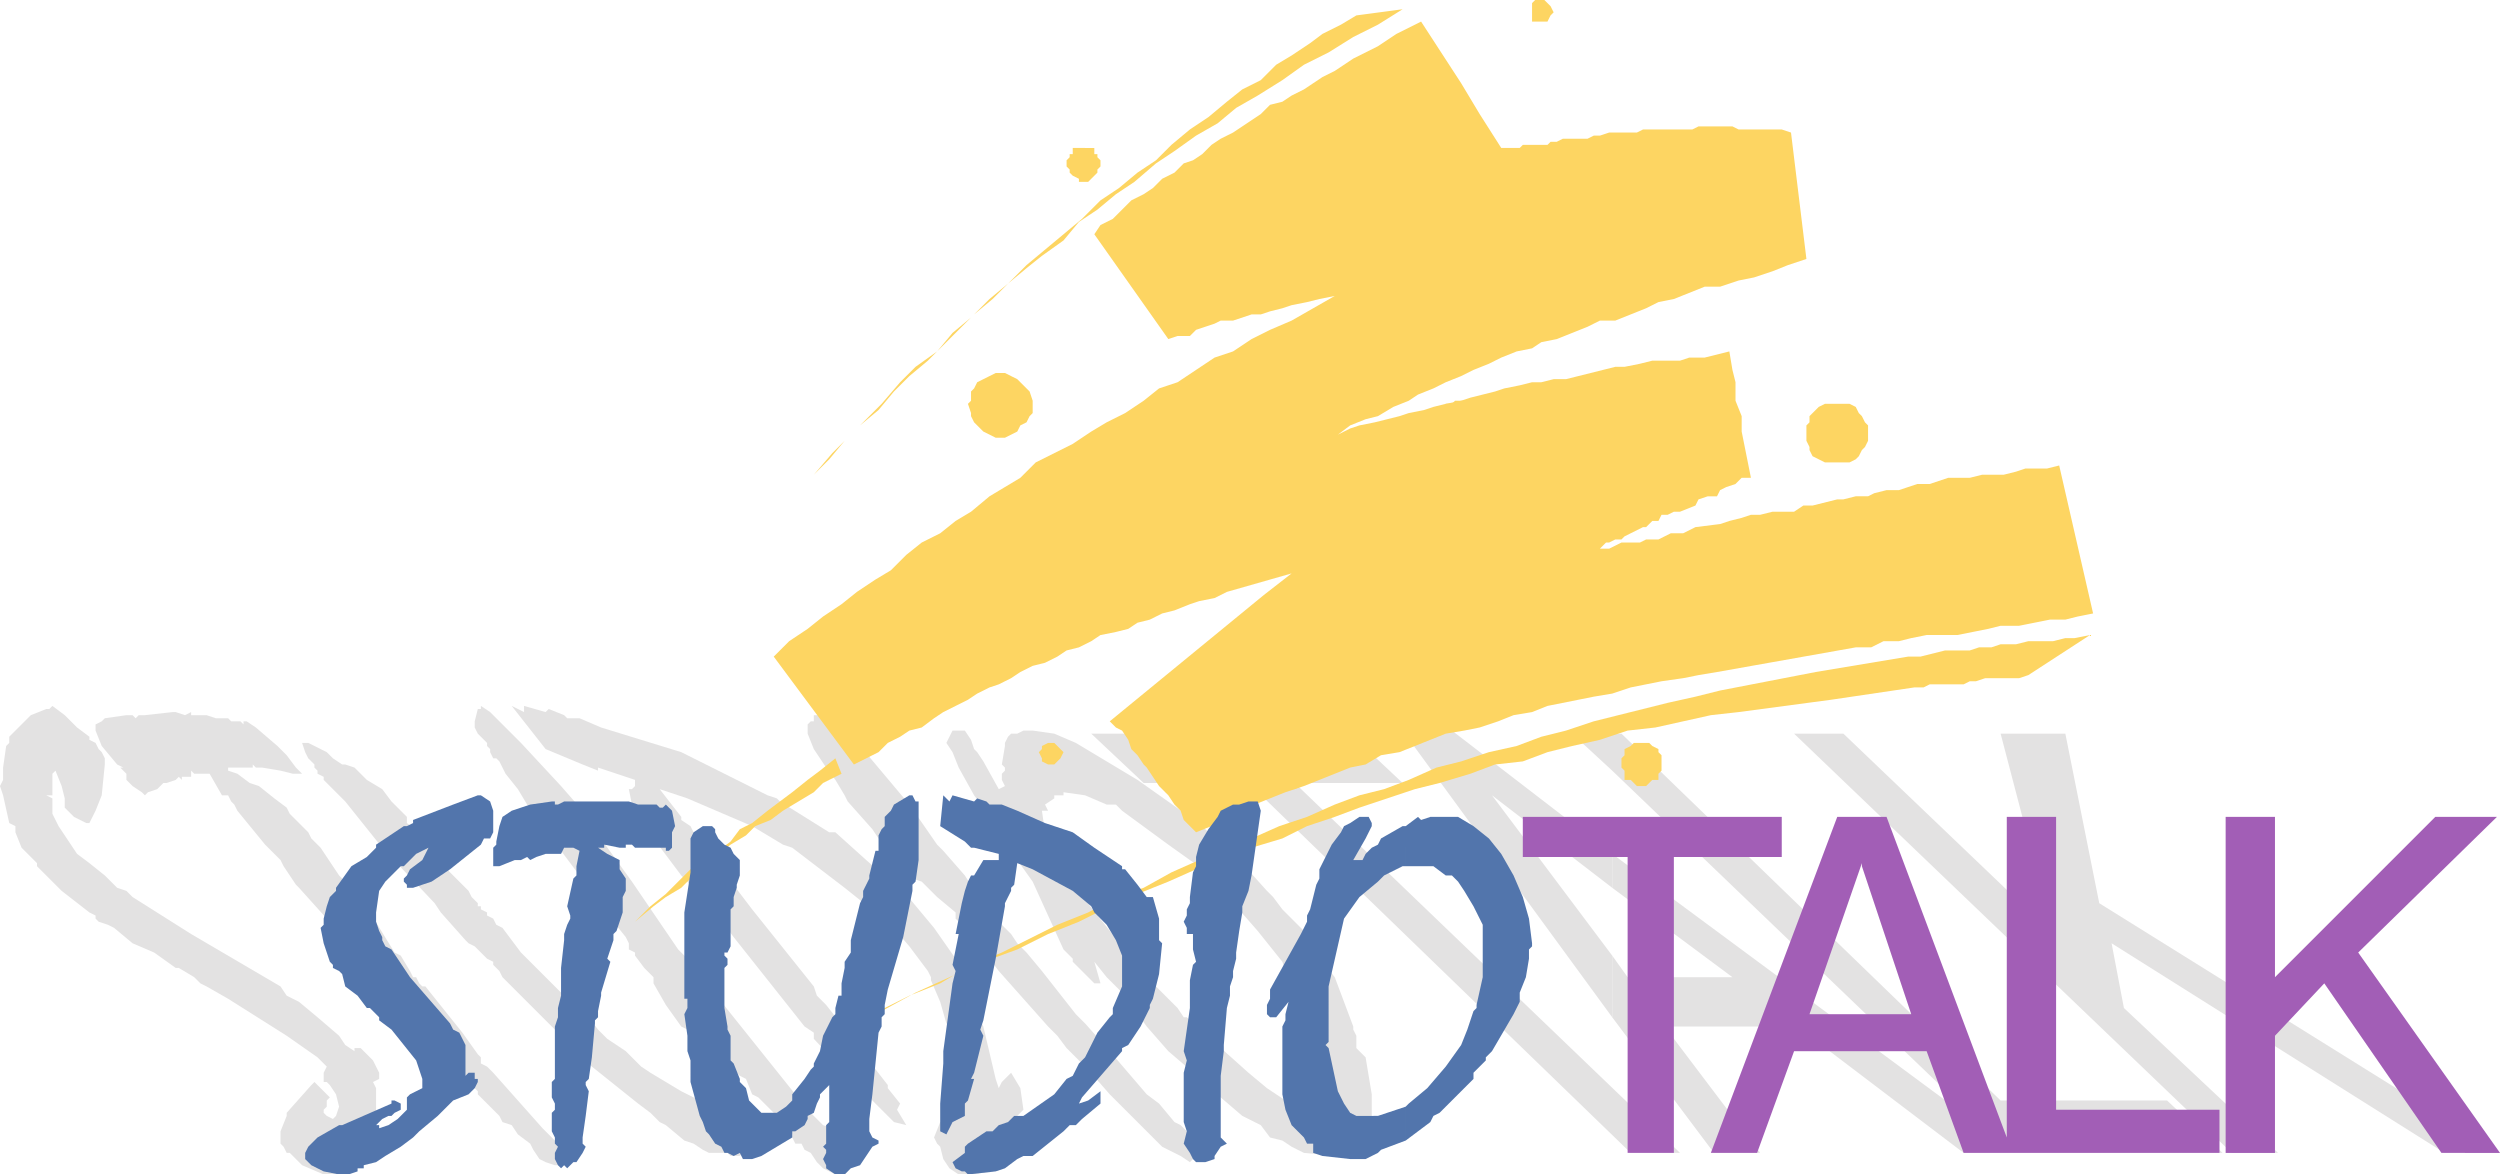 <svg xmlns="http://www.w3.org/2000/svg" width="608.25" height="285.75"><path fill="#e3e2e2" fill-rule="evenodd" d="m543 280.5-106.5-102h12l51 48.75-12.75-48.75h15.75l8.25 41.25 97.5 60.75h-13.5l-81-51 3 15.75 37.5 35.25H543m-150.75-48v15l24.75 33h11.25L405 249.75h32.25l40.5 30.75h63l-13.5-12.75h-40.5L394.5 178.5h-2.25v9L484.5 276l-92.25-68.25V216l29.25 21.75H396l-3.75-5.25m0-45v-9h-9.75zm0 0"/><path fill="#e3e2e2" fill-rule="evenodd" d="M392.25 216v-8.25l-39-30h-12l51 69.75v-15l-29.25-39 29.25 22.5m4.5 64.5-93-90h-25.5l-12.75-12h63l12.75 12H315l93.75 90h-12"/><path fill="#e3e2e2" fill-rule="evenodd" d="M289.5 248.25v12L297 267l5.25 4.5 4.5 2.25 2.25 3 3 .75 2.25 1.5 3 1.5 7.5.75 3.75-.75 2.25-.75-.75-.75h.75l1.5-.75 1.5-4.5v-7.5l-1.5-9L330 255v-3l-.75-1.5v-.75l-4.5-12-3-3.75-2.25-2.25-2.25-5.25-5.25-5.25-2.25-3-1.5-1.5-6.75-7.5-8.25-7.5-3.75-3v10.5l2.25 1.5 2.25 3 6.75 6.75 5.25 6 6 7.5.75 2.25.75.75 3.75 5.25 2.25 5.25 3 6.75L324 261v1.5l-.75 2.25-2.25 3-1.5.75h-3.75l-.75.75-6.75-4.5-4.5-3.75-14.25-12.75m0-39v-10.5l-12.75-9-15-9-5.25-2.25-5.25-.75H249l-1.5.75H246l-.75.75-.75 1.5v.75l-.75 4.5.75.75v.75l-.75.75v1.5l.75 1.5-1.5.75-3.75-6.75-1.5-2.25-.75-.75-.75-2.25-1.5-2.25h-3l-1.5 3 1.5 2.25 1.5 3.75 3.75 6.75 2.25 3 .75 2.25 5.25 7.5 1.5 1.5.75 1.5 3.75 5.25 7.5 16.5 2.25 2.25v.75l5.25 5.25h1.5l-1.5-5.25 3 3.75 3.75 3.75 6 8.25 5.25 6 5.25 4.5v-12l-.75-.75H288l-1.5-2.25L275.25 234l-.75-2.25-1.5-1.5-17.25-21.75-1.5-6-.75-5.25h1.5l-.75-1.5 2.25-1.5v-.75h2.25v-.75l5.25.75 5.25 2.25h2.25l1.5 1.5 11.25 8.25 5.25 3.75m1.5 71.25-.75 1.5-.75.75-2.25-1.5-4.5-2.25L270 266.25l-5.25-6-5.25-5.25-2.25-3-2.25-2.25-12-13.5-6.75-9-3.75-3.75V222l-4.5-3.75-3.75-3.75-2.25-.75-1.5-2.25-2.25-1.5-1.5-2.25-1.5-1.5-3-4.5-6-6.75-.75-1.5-2.25-3.75-2.25-3-3-4.5-1.5-3.75v-2.25l.75-.75h.75V174h1.5l2.25-.75 1.5.75 2.25 3 15.75 18.75 6.75 9.75 1.5 1.5 5.25 6 3.75 6 2.25 1.5 3 4.5 2.25 2.25 1.5 2.25 2.25 2.25 3.75 4.5 8.25 10.5L264 249l6 6.75 9 10.5 3 2.25 3.75 4.5 1.5.75 2.25 2.25 1.5 2.25v2.25m-70.5-6.75-3-.75-5.25-5.25-.75-1.5-2.25-1.5-11.25-12v-1.5l-2.25-1.5L178.5 228l-2.25-3-2.25-1.5-6.75-9-1.5-1.5-6.75-9-3-3-2.25-3v-2.25L153 192h.75l.75-.75v-1.5l-9-3v.75l-3.75-1.5-9-3.75-8.25-10.5 3 1.5v-1.5l5.25 1.5.75-.75 3.75 1.5.75.75h3l5.25 2.25 19.5 6 21 10.5 2.25.75.75.75 12 7.5h1.5l7.5 6.75 6 5.25.75.75v.75l2.25.75 7.5 9 5.25 7.5v.75l2.25 2.25 2.25 5.25 1.5 5.25v1.5l.75 1.5 3 12.75.75 2.25.75-1.5L246 261l2.25 3.75.75 5.25-1.5 1.5.75 2.25-.75 3-1.5 3.75h-1.5v1.5l-.75 1.5-2.25 1.5-5.25.75h-3l-2.25-1.5-1.5-2.25-.75-3-.75-.75-.75-1.5 1.5-3.75h.75l.75-1.5 1.5-.75v-1.5l1.5-1.5 1.5-6-1.5-5.25.75-.75-1.5-2.25v-3l-2.25-1.5-1.5-5.25-2.25-5.25v-.75l-.75-1.5-4.5-6-4.5-5.25-11.25-9-12.75-9.75-2.25-.75-7.5-4.5-15.75-6.75-6.75-2.25 5.25 6.75v.75L168 201l.75 1.5.75 2.25 1.5.75 12 15.75L198 240l.75 2.25 2.25 2.25 8.25 10.5v.75l1.5 1.5L216 264v.75l3 3.75-.75 1.5 2.25 3.75m-42.75-14.25.75 1.5-.75.75.75.75h.75l.75 2.25 1.5 3v.75l1.5 3v2.25h-.75.75v4.5l-.75 1.5-1.5.75-.75.75h-2.25l-.75-.75h-4.5l-1.5-.75-2.25-1.5-2.25-.75-4.5-3.75-1.5-.75-2.25-2.25-3-2.25-11.25-9-21.75-21.75-.75-1.5-1.5-1.5V234l-1.5-.75-3-3-1.5-.75-.75-.75-6-6.75-1.5-2.25L93 206.25 84 195l-5.25-5.25V189l-1.5-.75v-.75l-.75-.75V186l-1.5-1.5-.75-1.5-.75-2.25H75l4.5 2.25 1.5 1.5 2.25 1.5H84l2.25.75 3 3L93 192l2.25 3 3.75 3.75v1.5l3 2.25 2.25 3.75h.75v.75l1.5 2.25 7.5 7.5.75 1.5 1.5 1.5v.75h.75v.75l1.5.75v.75l1.5.75.75 1.5 1.5.75 4.5 6 10.5 10.5 1.5 2.25 4.5 3 2.25 3 2.25 2.25 4.5 3 3.75 3.75 2.25 1.5 7.5 4.5 3 1.5 2.25.75 1.5-.75v-2.25h.75V264l-3-6-1.5-3.75-.75-1.5-.75-2.25-1.5-.75-3.75-5.25-3-5.25v-1.5l-2.25-2.25-2.25-3v-.75L153 231v-1.5l-.75-1.5-3-3.75L147 222l-2.25-3.75-.75-1.5-.75-.75-9-12-.75-1.5-2.25-1.5-2.25-4.5-.75-.75L126 192l-3-3.75-1.5-3-.75-.75H120l-.75-1.5v-.75l-.75-.75v-.75l-2.25-2.25-.75-1.5v-1.5l.75-3h.75v-.75l2.25 1.5 7.5 7.5 9.75 10.5 5.25 6v1.5L144 201l9.75 13.5L165 231l3.75 3.75 2.25 3 .75 1.5.75.75 1.5.75v.75l1.5 2.25 21 26.25 3.75 3.75 4.5 1.5.75.75v2.25l1.5 5.25-.75 1.5-.75.75h-2.25l-3-1.5-1.5-1.5-1.5-2.25-1.5-.75-.75-1.5h-1.5l-.75-1.5V276l-3-3-.75-1.5-4.5-4.5-1.5-.75-1.5-3.75-1.5-.75-2.25-2.25M51 188.25h-3.75l-.75-.75v1.5h-2.25v.75l-.75-.75-.75.75-2.25.75h-.75l-1.5 1.5-2.25.75-.75.75-.75-.75-2.25-1.5-1.5-1.5v-1.5l-1.5-1.5H30l-1.5-.75-3.75-4.5-1.5-3.75v-1.5l1.5-.75.75-.75 5.25-.75h1.5l.75.75.75-.75h1.5l6.75-.75h.75L45 174l1.5-.75v.75h3.75l2.25.75h3l.75.75h2.25l.75.75v-.75H60l2.25 1.5 5.25 4.5 2.25 2.25 2.25 3 1.5 1.5h-2.25l-3-.75-4.5-.75h-1.5l-.75-.75v.75h-6v.75l2.25.75 3 2.25 2.25.75 3.75 3 3 2.25.75 1.5 4.5 4.5.75 1.5 2.25 2.25 4.5 6.75.75.75.75 1.5 4.5 6 1.5.75 6 9.75 1.5.75 2.25 3.75.75 1.5h.75l.75 1.5.75.75h.75l9 11.25 3.75 5.25.75.75v1.5l1.5.75 1.5 1.5 12 13.5 3.75 3.75 1.5 2.25v1.5h-.75l.75 1.5H135l-2.25-.75-1.5-.75-1.5-2.25-.75-1.5-3-2.25-1.5-2.25-2.25-.75-.75-1.5-5.25-5.25v-.75l-6.75-6.75-.75-1.5-7.5-7.5-1.5-2.25-2.25-2.25L96 243l-3.75-3.75-2.25-3-3-3.75-1.5-1.5-.75-1.5-.75-.75-4.5-5.25-6.75-7.5-.75-.75-3-4.5-.75-1.5-3.75-3.75-6.75-8.25-.75-1.5-.75-.75-.75-1.5H54l-3-5.25"/><path fill="#e3e2e2" fill-rule="evenodd" d="M86.25 255.75V255h1.5l3 3 1.5 3v1.5l-1.5.75.75 1.5v9h-.75l.75 1.5-1.5 3-.75 2.25-.75 1.5-1.5 1.5v.75h-.75v.75l-1.5.75h-6l-5.25-2.25-3-3h-.75L69 279l-.75-.75v-3l1.5-3.75v-.75l6-6.75.75-.75 3.75 3.75-.75.75v1.5l-.75.75v.75l.75.75 1.5.75.75-.75.75-2.25-.75-3-1.5-2.25-.75-.75h-.75V261l.75-1.5-2.25-2.25-7.5-5.25-14.25-9-5.25-3-1.5-.75-1.5-1.5-3.75-2.25h-.75l-5.25-3.75-5.25-2.25-4.5-3.75-1.5-.75-2.25-.75-.75-.75v-.75l-1.5-.75-6.75-5.25-6-6V210l-3.75-3.75-1.5-3.75V201l-1.5-.75-1.5-6.75-.75-2.25.75-1.5v-3l.75-5.25.75-.75v-1.5L7.5 174l3.75-1.5H12l.75-.75 3 2.25 3 3h.75-.75l3 2.25v.75l1.5.75.75 1.5.75.75.75 1.5v1.5l-.75 7.5-1.5 3.75-1.5 3H21l-3-1.5-2.25-2.25v-2.25l-.75-3-1.5-3.75-.75.75v5.25h-1.5l1.5.75V198l1.5 3 4.5 6.75 3 2.25 3.75 3 3 3 2.25.75 1.5 1.5 14.25 9L68.25 240l1.5 2.25 3 1.5 4.5 3.75 5.25 4.5 1.5 2.25 2.25 1.5"/><path fill="#fdd562" fill-rule="evenodd" d="m345.75 5.25-6 3-4.5 3-6 3-4.5 3-3 1.5-4.5 3-3 1.5-2.25 1.5-3 .75-2.25 2.25-6.75 4.5-3 1.5-2.25 1.5-2.25 2.25-2.25 1.5-2.25.75-2.25 2.25-3 1.5-2.25 2.25-2.25 1.5-3 1.5-4.5 4.5-3 1.5-1.5 2.25 18 25.5 2.25-.75h3l1.5-1.5 4.5-1.5L297 78h3l4.5-1.5h2.25l2.25-.75 3-.75 2.25-.75 3.75-.75 3-.75 3.75-.75-10.5 6-5.25 2.25-4.5 2.25-4.5 3-4.5 1.5-9 6-4.5 1.5-3.75 3-4.5 3-4.5 2.25-3.75 2.25-4.5 3-9 4.5-3.75 3.75-7.5 4.5-4.5 3.75-3.75 2.25-3.75 3-4.5 2.25-3.75 3-3.75 3.75L213 141l-4.5 3-3.75 3-4.5 3-3.75 3-4.5 3-3.75 3.75 19.5 26.25 6-3 2.25-2.25 3-1.5 2.25-1.5 3-.75 3-2.25 2.25-1.5 6-3 2.25-1.5 3-1.5 2.25-.75 3-1.5 2.25-1.5 3-1.5 3-.75 3-1.5 2.25-1.5 3-.75 3-1.5 2.25-1.5 3.75-.75 3-.75 2.25-1.5 3-.75 3-1.5 3-.75 3.75-1.5 2.25-.75 3.75-.75 3-1.5 15.75-4.5-6.75 5.25L270 175.5l1.5 1.5 1.5.75 1.5 2.25.75 2.25 1.5 1.5 1.5 2.25.75.75 3 4.5 2.25 2.25 1.5 2.25 1.5 1.5.75 2.25 3 3 7.5-3 3.75-2.25 3-1.5 7.5-3 4.5-1.5 11.25-4.5 3.75-.75 3.75-2.25 4.5-.75 11.25-4.5 4.5-.75L360 177l4.5-1.5 3.75-1.5 4.5-.75 3.75-1.5 11.25-2.25 4.5-.75 4.5-1.5 7.5-1.5 5.25-.75 3.75-.75 4.5-.75 33.75-6h3.75l3-1.5H462l3-.75 3.75-.75h7.5l7.5-1.5 3-.75h4.5l7.5-1.5h3.75l3-.75 3.75-.75-8.25-36-3 .75h-5.25l-2.25.75-3 .75h-5.25l-3 .75H474l-4.5 1.5h-3l-4.5 1.5h-3l-3 .75-1.5.75h-3l-3 .75H447l-6 1.5h-2.25l-2.25 1.5h-5.25l-3 .75H426l-2.25.75-3 .75-2.25.75-6 .75-3 1.5h-3l-3 1.5h-3l-1.5.75h-4.5l-3 1.5h-3.75 1.5l1.5-1.5h.75l1.5-.75h1.5l.75-.75 4.5-2.25h.75l1.5-1.5h1.5l.75-1.5h1.5l1.5-.75h1.5l3.75-1.5.75-1.5 2.25-.75h2.25l.75-1.5 1.5-.75 2.25-.75 1.5-1.5H426L423.75 105v-3.75l-1.5-3.75V93l-.75-3-.75-4.5-6 1.5H411l-2.25.75H402l-3 .75-3.75.75H393l-12 3h-3l-3 .75h-2.25l-3 .75-3.75.75-2.25.75-6 1.5-2.25.75-3.75.75-3 .75-2.25.75-3.75.75-2.25.75-6 1.5-3.75.75-2.25.75-3 1.5 3-2.25 3.75-1.5 3-.75L339 99l3.75-1.5L345 96l3.75-1.5 3-1.5 3.75-1.5 3-1.5 3.75-1.5 3-1.5 3.75-1.5 3.75-.75 2.25-1.5 3.75-.75 7.5-3 3-1.5H393l7.5-3 3-1.5 3.75-.75 7.5-3h3.75l4.5-1.5 3.75-.75 4.5-1.5 3.75-1.5 4.5-1.5-3.75-30.75-2.25-.75H423l-1.5-.75h-8.25l-1.5.75h-12l-1.5.75h-6.75l-2.25.75h-1.5l-1.5.75h-6l-1.5.75h-1.5l-.75.75h-6l-.75.75h-4.5L360 27.75l-4.5-7.5-9.75-15"/><path fill="#fdd562" fill-rule="evenodd" d="M312 177.75h3l1.5.75 2.25 2.25.75 1.5v6l-.75 1.5-1.5.75-.75.75-1.5.75h-1.5l-1.5.75-1.5-.75H309l-.75-.75-3-1.5v-1.5l-.75-2.25v-3l.75-.75v-1.5l1.5-1.5 1.5-.75.75-.75h3m135-79.5h3l1.5.75.75 1.5.75.75.75 1.5.75.75v3.75l-.75 1.5-.75.75-.75 1.5-.75.75-1.5.75h-6l-3-1.5-.75-1.5v-.75l-.75-1.5v-3.75l.75-.75v-1.5L442.5 99l1.5-.75h3m-144.75-57h2.25l1.5.75 2.25 2.25.75 1.5v6l-.75 1.5-1.5.75-.75.75-1.5.75h-.75l-1.5.75-1.5-.75h-1.5l-1.5-.75-1.5-1.5-1.5-3V46.5l.75-.75 1.5-3 .75-.75 1.5-.75h3M243 90.75h1.5l3 1.5 3 3 .75 2.25v3l-.75.75-.75 1.5-1.5.75-.75 1.5-3 1.5h-2.25l-3-1.5-2.25-2.25-.75-1.5v-.75l-.75-2.25.75-.75v-2.25l.75-.75.75-1.5 4.5-2.25h.75m156-43.5h.75l1.5 1.5V51l-1.5 1.5h-2.25L396 51v-2.25l1.5-1.5h1.5m-143.25 133.5h.75l2.25 2.25-.75 1.5-1.5 1.5H255l-1.5-.75v-.75l-.75-1.5.75-.75v-.75l1.5-.75h.75M375 0h.75l1.5 1.5L378 3l-.75.75-.75 1.5h-3.75V.75l.75-.75h1.5M237 153h2.25l2.25 2.25v3l-.75.75v.75h-1.5v.75l-.75.75h-2.25v-.75l-.75-.75h-.75V159l-1.5-1.5V156l1.5-1.5.75-1.5h1.5m27-117h2.25v1.5h.75v.75l.75.75v1.5l-.75.75V42l-2.25 2.25h-2.25v-.75l-1.5-.75-.75-.75v-.75l-.75-.75V39l.75-.75v-.75h.75V36h3m91.5 61.5h2.25l.75.75h.75l.75 1.5.75.75v3.75l-.75.75-.75 1.5h-.75l-.75.75H354l-.75-.75h-1.5V105l-1.5-1.5v-2.25l1.5-1.5v-1.5h1.5l.75-.75h1.5m44.25 83.25h1.5l.75.75 1.5.75v.75l.75.75v3.75l-.75.75v1.5H402l-1.5 1.5h-2.25l-1.5-1.5h-1.5v-2.25l-.75-.75v-2.25l.75-.75v-1.5l1.5-.75.75-.75h2.25m-58.5-178.5-6 3.75-6 3-6 3.75-6 3L312 19.5l-6 3.75-5.25 3-4.5 3.75-5.25 3-5.25 3.75-4.5 3-5.25 4.5-4.5 3L267 51l-4.5 3-3.75 4.5-5.25 3.75-3.75 3-4.5 3.75-3.75 3.75-4.5 3.75-11.25 11.25-4.5 3.75-3.75 3.75-3.75 4.5-4.5 3.75-3.75 3.75-3.75 4.5-7.5 7.5 3.75-3.75 4.5-5.25 12-12L219 93l3.75-3.75L228 85.5l3.75-4.5 4.5-3.75 4.5-4.5 4.5-3.75 4.5-4.5 13.5-11.25 4.5-4.5 4.5-3 4.5-3.75 4.5-3 3.75-3.75 4.5-3.75 4.5-3 4.5-3.75 3.75-3 4.5-2.25 3.75-3.75 3.75-2.25 4.5-3 3-2.25 4.5-2.25L330 3.75l11.25-1.5"/><path fill="#fdd562" fill-rule="evenodd" d="M464.25 159.75h3l6-1.5h6l2.25-.75h3l2.25-.75h3.75l3-.75h6l3-.75h2.25l3.75-.75-15 9.75-2.25.75H483l-2.25.75h-1.5l-1.5.75h-8.25l-1.5.75h-2.25l-20.25 3-22.5 3-6.75.75-13.5 3-6.75.75-6.75 2.25-6.75 1.5-6 1.5-6 2.25-6.75.75-6 2.25-7.5 2.25-6 1.5-13.5 4.5-6 2.25L318 201l-6 3-7.5 2.25-6.75 3-6.75 2.25-6.75 3-7.5 3-6.75 3-7.5 3.75-7.5 3-7.5 3.75-8.25 3-16.5 7.5-8.25 4.5-9 3.75 8.25-3.75 7.5-3.75 7.5-3 7.5-4.5 7.5-3 13.5-6.75 7.5-3 6.75-3.75 6.75-2.25 6.75-3.75 6.75-3 6.75-2.25 6-3 6.75-3 6.75-2.25 6.75-3 6-2.25 6-1.5 6-2.25 6.75-3 6-1.5 6.75-2.25 6.75-1.5 6-2.25 6-1.5 6.75-2.25 18-4.5 6.75-1.5 6-1.5 23.25-4.5 22.5-3.75m-261 24.75 1.5 3.75-4.5 2.25-2.25 2.25-7.5 4.5-3 2.25-3.75 1.5-2.25 2.25-3.75 2.25-6 4.5-6 6-3.75 2.25-3 2.25-4.5 3.75-3 3 6.75-6.75 3.75-3 6-6 3-2.25 3.75-2.25 3-2.25 2.25-3 3-1.5 3.75-3 6-4.5 3.75-3 3-2.25 3.75-3"/><path fill="#5275ac" fill-rule="evenodd" d="M342 269.25v8.25l6-4.5.75-1.5 1.5-.75 8.25-8.25V261l3-3v-.75l1.5-1.5 5.25-9 1.5-3v-2.25l1.5-3.75.75-4.5V231l.75-.75v-.75l-.75-6-1.5-5.25-2.25-5.25-3-5.25-3-3.75-3.75-3-3.75-2.25H348l-2.25.75-.75-.75-3 2.25v9.75h6.75l3 2.25h1.5l1.5 1.5 1.5 2.25 2.25 3.75 2.25 4.5v12.75l-1.5 6.75v.75l-.75.75-1.5 4.5-1.5 3.75-3.75 5.25-4.5 5.25-4.5 3.75-.75.75m0-58.5V201h-.75l-5.25 3-.75 1.5-1.5.75-1.5 1.5-.75 1.5h-2.25l3-5.25 1.5-3v-.75l-.75-1.5h-2.25l-2.25 1.5-1.5.75-.75 1.5-2.25 3-3 6v2.25l-.75 1.5-1.5 6-.75 1.5v1.5l-1.5 3-7.5 13.5V243l-.75 1.5v2.25l.75.75h1.5l3-3.75-.75 3v1.5l-.75 1.5v16.5l.75 3.75 1.5 3.75 3 3 .75 1.5h1.5v2.25l2.25.75 6.75.75h3.75l3-1.5.75-.75 6-2.25v-8.25l-6.75 2.25H330l-1.5-.75-1.5-2.25-1.5-3-2.25-10.5-.75-.75.75-.75V240l3.75-16.5 3.75-5.25 4.5-3.75 1.5-1.5 4.5-2.25h.75M295.5 282l-2.25.75H291l-.75-.75-.75-1.5-1.5-2.25.75-3L288 273v-12l.75-3-.75-2.25 1.5-10.5v-6.75l.75-3.75.75-.75-.75-3v-3.75h-1.5v-1.5l-.75-1.5.75-1.5v-1.5l.75-1.5v-1.5l.75-6 .75-1.5v-2.25l.75-3 2.25-3.75 2.25-3 .75-1.5 3-1.5h1.5l2.25-.75H306l.75 2.25L304.5 213l-.75 3.75-1.5 3.75v1.5l-.75 4.5-.75 5.25v1.5l-.75 3v1.5l-.75 2.25v2.25l-.75 3-.75 9v1.5l-.75 6v15l1.5 1.5-1.5.75-1.5 2.25v.75m-65.25-6-1.5-.75v-6.75l.75-9.75v-3l2.25-16.5.75-3-.75-1.5 1.5-7.5h-.75l1.5-7.5.75-3 .75-2.25.75-1.5h.75l2.25-3.75H243v-1.5l-6-1.5h-.75l-1.5-1.5-6-3.75.75-7.5 1.5 1.5.75-1.5L237 195l.75-.75 2.25.75.75.75h3l3.75 1.5 6.75 3 6.75 2.25 5.25 3.75 6.75 4.5v.75h.75l3 3.75 2.25 3h1.5l1.5 5.25v5.25l.75.75-.75 7.5-1.5 6-.75 1.5v.75l-2.25 4.5-3 4.5-1.5.75v.75L263.25 267l-.75 1.5 2.25-.75 3-2.25v3l-4.5 3.75-1.5 1.5h-1.5l-1.5 1.5-7.5 6H249l-1.5.75-3 2.25-2.25.75-6.75.75-.75-.75H234l-1.5-.75-.75-1.5 3-2.25V279l.75-.75 4.5-3h1.5l1.5-1.5 2.25-.75 1.5-1.5H249l7.5-5.25 3-3.75 1.5-.75 1.5-3 1.5-1.5 3-6 3-3.75.75-.75v-1.5L273 240v-7.5l-1.5-3.75-2.25-3.75-3-3-.75-1.5-4.5-3.75-9.75-5.25-3.75-1.5-.75 5.25-.75.75v.75l-1.5 3v.75l-2.25 12.75-3 15-.75 2.25.75 1.5-2.25 9-.75 1.5h.75l-1.5 5.25-.75.75v3l-3 1.5-1.5 3m-28.5-12-2.25 2.25v.75l-.75 1.5-.75 2.25-1.5.75v.75l-.75 1.5-2.25 1.5h-.75v1.5l-7.5 4.5-2.25.75h-2.25l-.75-1.5-1.5.75-1.5-.75h-.75l-.75-1.5-1.5-.75-1.5-2.25-.75-.75L171 273l-.75-1.5-2.25-8.25V258l-.75-2.25V252l-.75-5.25.75-1.5V243h-.75v-21l1.5-9.75V204l.75-1.5L171 201h2.25l.75.75v.75l.75 1.5 1.5 1.5 1.5.75.75 1.5 1.5 1.5V213l-.75 2.25v.75l-.75 2.25v2.25l-.75.75v9l-.75 1.5h-.75v.75l.75.75v1.5l-.75.75v9.75l.75 4.5v.75l.75 1.5v6l.75.75 1.5 3.75v.75l1.5 1.5.75 3 3 3H189l2.25-1.5 1.5-1.5v-1.5l3-3.75 1.5-2.25.75-.75v-.75l1.5-3 .75-3.75 2.25-4.5.75-.75v-1.5l.75-3h.75v-3l.75-3.75V234l1.5-2.25v-3l2.25-9 .75-1.5v-1.5l1.5-3V213l1.5-6h.75v-3.75l.75-1.5.75-.75v-2.25l1.5-1.5.75-1.5 3.75-2.25h.75l.75 1.5h.75v14.25l-.75 5.25-.75.75v1.5L219.75 228 216 240.75l-.75 3.75v2.25l-.75.75v2.25l-.75 1.5-1.5 15-.75 6v3l.75 1.5 1.5.75v.75l-1.5.75-3 4.5-2.25.75-1.5 1.5h-2.25l-2.25-1.5v-.75l-.75-1.5.75-1.5v-.75l-.75-.75.75-.75v-4.5l.75-.75v-9M141 207l-1.5-.75h-2.25l-.75 1.5h-3.75l-2.25.75-1.5.75-.75-.75-1.5.75h-1.5l-3.75 1.5H120v-4.5l.75-.75v-.75l.75-3.75.75-2.25 2.25-1.5 4.5-1.5 5.25-.75h.75v.75h.75l1.5-.75H153l2.25.75h4.5l.75.75v.75-.75h.75l.75-.75 1.5 1.5.75 3.75-.75 1.5v3.75l-.75.75H162v-.75h-7.5l-.75-.75h-1.5v.75h-1.5l-3.75-.75v.75h-1.5l2.25 1.5 3 1.5v2.25l1.5 2.25v3l-.75 1.5V222l-1.5 4.5-.75.75v1.5l-1.5 4.5.75.75-2.25 7.5v.75l-.75 3.75v1.5l-.75.75v.75l-.75 8.25-.75 5.25-.75.75v.75l.75 1.5-.75 6-.75 5.25v1.5l.75.75-.75 1.5-1.5 2.25h-.75l-1.5 1.5-.75-.75-.75.75-.75-.75-.75-1.5v-1.5l.75-1.5-.75-.75v-1.5l-.75-1.5v-4.5l.75-.75v-1.5l-.75-1.5v-3.75l.75-.75v-12.75l.75-2.25v-2.25l.75-3v-6.75l.75-6.75v-1.5L138 225l.75-1.5v-.75l-.75-2.25 1.5-6.75.75-.75v-2.25L141 207m-27.75 54.75.75-.75h1.5v1.5h.75v.75l-.75 1.5-1.5 1.5-3.75 1.5-3.75 3.75-4.5 3.75-1.5 1.5-3 2.25-3.75 2.25-2.25 1.5-3 .75v.75H87v.75l-2.25.75H82.5l-3.75-.75-3-1.5-1.5-1.5v-1.5L75 279l2.25-2.25 5.25-3h.75l12-5.25v-.75H96l1.5.75v1.5l-1.5.75-.75.75h-.75l-1.5.75-1.5 1.5h.75v.75l2.25-.75 2.25-1.5L99 270v-3l.75-.75 3-1.5v-2.25l-1.5-4.5-6-7.5-3-2.25v-.75L90 245.25h-.75l-2.25-3-3-2.25-.75-3-.75-.75-1.5-.75v-.75l-.75-.75-1.5-4.5-.75-3.75.75-.75v-1.5l.75-3 .75-2.25 1.5-1.5V216l3.75-5.25 3.75-2.25 2.25-2.25v-.75l6.75-4.5H99l1.5-.75v-.75l9.75-3.75 6-2.25h.75l2.25 1.5.75 2.25v5.25l-.75 1.5h-1.5l-.75 1.5-7.5 6-4.5 3-4.5 1.5H99v-.75l-.75-.75v-.75L99 213l.75-1.5 3-2.25 1.5-3-3 1.5-3 3h-.75l-3.75 3.75-1.5 2.25-.75 5.25v2.25l.75 2.25.75 1.5v.75l.75 1.5 1.5.75 4.5 6.75L109.5 249l.75 1.5 1.5.75 1.5 3v7.5"/><path fill="#a25eb6" fill-rule="evenodd" d="M541.5 280.5v-81.75h12v39l39-39h15l-33.75 33 34.5 48.75H594l-28.5-41.25-12 12.75v28.5h-12M453 246.75v9h15.75l9 24.75H540V270h-39.75v-71.25h-12v78l-29.25-78h-6v12l12 36h-12m0-36v-12h-6l-30.75 81.75h11.25l9-24.75H453v-9h-12.75L453 210v.75m-57 69.75v-72h-25.5v-9.75h63v9.75h-26.25v72H396"/></svg>
